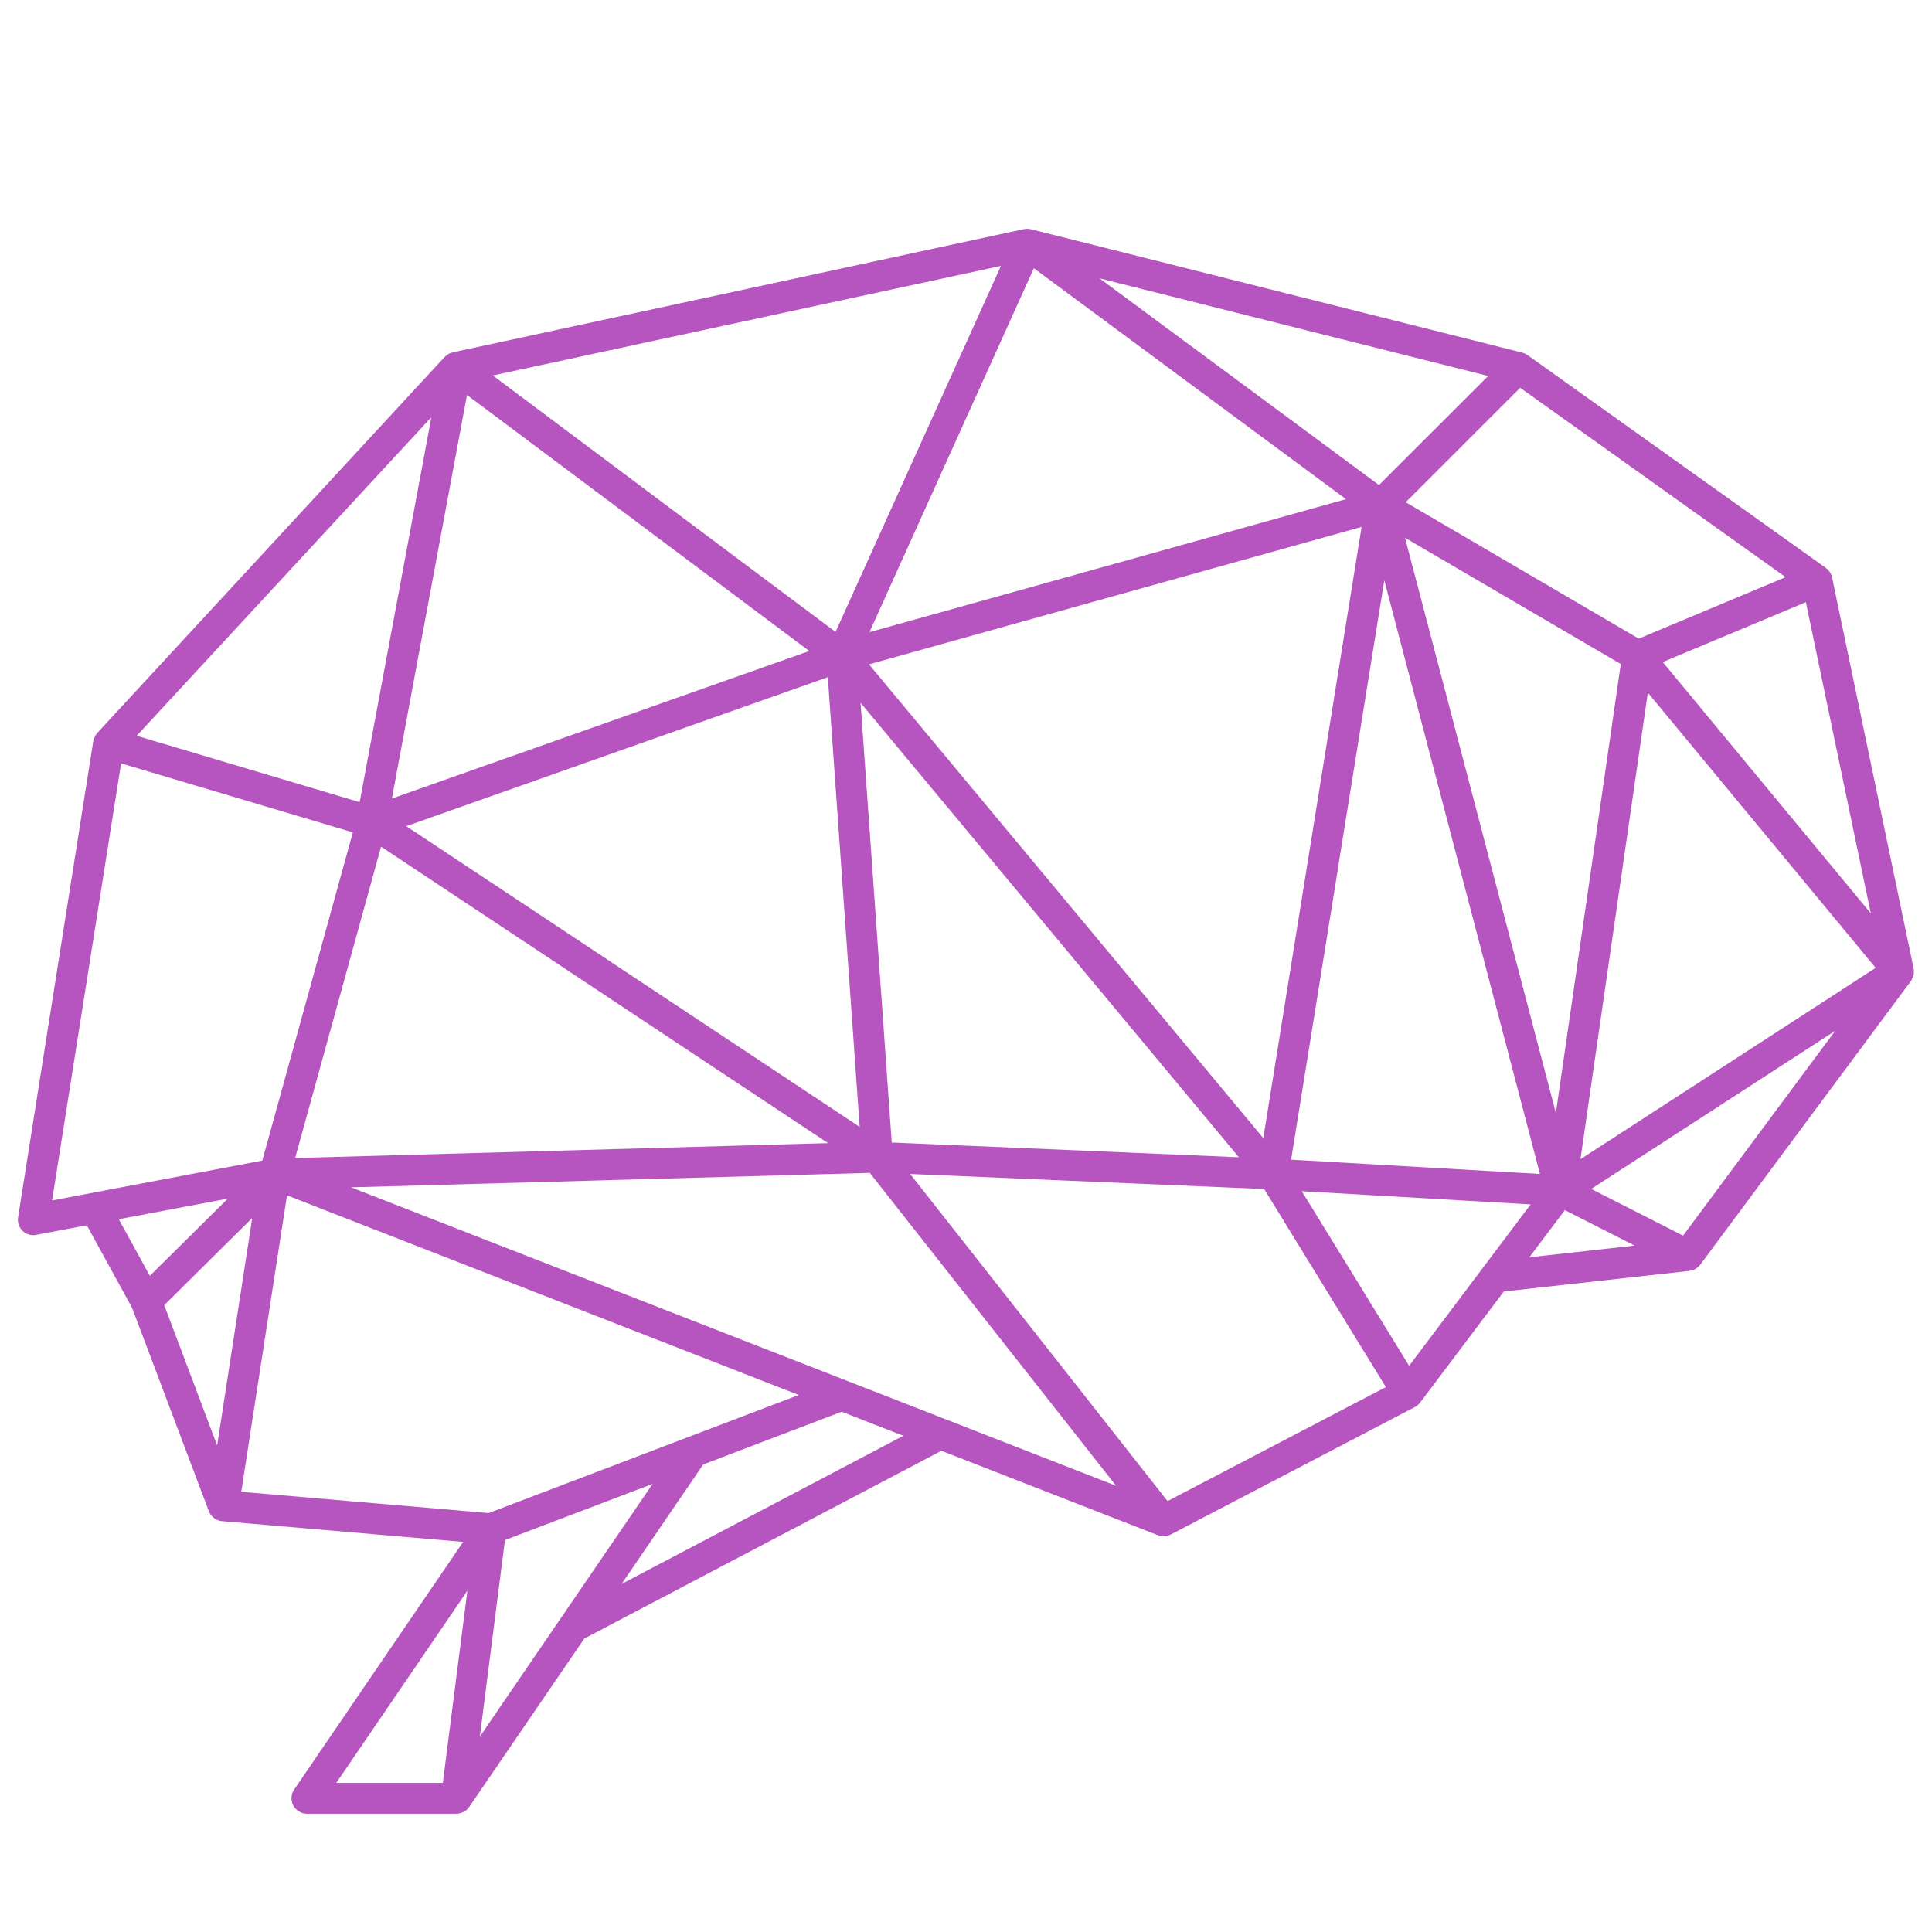 <?xml version="1.0" encoding="UTF-8"?>
<svg id="Layer_1" data-name="Layer 1" xmlns="http://www.w3.org/2000/svg" viewBox="0 0 250 250">
  <defs>
    <style>
      .cls-1 {
        fill: #b655bf;
        stroke-width: 0px;
      }
    </style>
  </defs>
  <path class="cls-1" d="m247.4,126.69s.03-.05.04-.07c.01-.02.02-.04.03-.06.02-.04.03-.07.04-.11.02-.04.03-.08.05-.12.01-.03.02-.06.03-.09.01-.04.02-.08.03-.12,0-.03.01-.06.02-.09,0-.02.01-.04.01-.06,0,0,0-.01,0-.02,0-.02,0-.03,0-.05,0-.04,0-.09,0-.13,0-.07,0-.14,0-.21,0,0,0-.01,0-.02s0-.01,0-.02c0-.04-.01-.07-.02-.11,0-.05,0-.11-.02-.16l-10.54-50.54c-.03-.13-.07-.25-.12-.36,0-.02,0-.03-.02-.05-.07-.15-.15-.29-.26-.42-.03-.04-.06-.07-.09-.1-.08-.09-.17-.17-.26-.24-.02-.01-.03-.03-.05-.05l-38.65-27.57s-.08-.05-.12-.07c-.04-.02-.07-.04-.11-.06-.14-.07-.29-.13-.44-.17,0,0,0,0,0,0l-63.52-15.95s-.05,0-.07-.01c-.04,0-.07-.01-.11-.02-.06,0-.11-.02-.17-.03,0,0,0,0-.01,0-.04,0-.09,0-.13,0-.03,0-.07,0-.1,0-.09,0-.17.02-.26.03-.02,0-.04,0-.05,0l-73.92,15.95s-.08.03-.13.05c-.06.02-.12.02-.18.04-.05.02-.08.05-.13.07-.02,0-.04.01-.06.02-.01,0-.03,0-.04.01-.04.02-.06.05-.1.07-.09.06-.17.12-.25.19-.05.04-.09.07-.14.12,0,0-.02.01-.03.02L12.58,94.85s-.04.06-.06.09c-.07.08-.13.17-.19.27-.03.05-.05.1-.08.15-.04.09-.08.18-.11.28-.02.06-.03.11-.05.17,0,.03-.02.06-.02.09l-9.73,61.62c-.1.64.12,1.29.58,1.75.38.37.88.56,1.39.56.12,0,.25-.01.37-.04l6.55-1.24,5.85,10.66,9.95,26.35s.02.04.03.06c.07.17.15.33.27.47h0s.01.01.02.02c.11.13.23.24.37.34.04.03.08.05.12.08.13.08.27.16.43.21.02,0,.03.02.05.02.13.04.27.07.42.08l31.19,2.68-21.86,32.04c-.42.61-.46,1.41-.12,2.06.35.66,1.03,1.07,1.77,1.07h19.33c.15,0,.29-.02.43-.05.04,0,.08-.02.11-.03.11-.03.21-.07.31-.12.04-.02.07-.03.11-.05.13-.07.25-.15.36-.24,0,0,0,0,0,0,.11-.1.2-.21.29-.32.01-.02.03-.03.04-.04l14.91-21.81,46.21-24.3,28,10.92c.06.02.13.04.19.05.04.01.08.03.13.04.14.03.27.05.41.05h0s.05,0,.07,0c.13,0,.26-.02.39-.05.04-.01.08-.03.12-.04.11-.03.22-.07.32-.12,0,0,.01,0,.02,0l31.62-16.51c.12-.06.24-.14.35-.23.01,0,.02-.02.03-.03.1-.09.19-.18.27-.29,0,0,.01-.01.02-.02l10.83-14.38,24.02-2.67s.05-.02.08-.02c.16-.03.32-.07.48-.13.03-.01.06-.02.08-.03.17-.08.32-.19.47-.31.04-.03.07-.07.11-.11.06-.06.12-.12.17-.18l27.3-36.76s0,0,0-.01c.01-.02.03-.04.04-.06.02-.03.04-.07.06-.1Zm-29.61,33.2l-11.89-6.04,31.57-20.46-19.68,26.5Zm-35.45,16.84l-13.89-22.59,29.61,1.71-15.72,20.89Zm59.74-58.54l-26.92-32.52,18.52-7.75,8.4,40.27Zm-189.52-11.28l54.56-19.28,4.12,58.19-58.68-38.92Zm123.63-38.73l-12.72,79.09-51.02-61.3,63.75-17.79Zm-3.06,44.18l6-37.27,20.14,76.82-32.2-1.85,6.07-37.7Zm1.05-47.77l-41.91,11.7-19.76,5.51,21.27-47.09,40.39,29.88Zm-69.45,19.65l-54.02,19.09,9.72-52.22,44.29,33.13Zm-66.54,65.62l11.12-40.3,19.62,13.01,38.22,25.35-5.37.15-63.6,1.78Zm77.2-2.03l-2.01-28.41-2.02-28.48,48.95,58.81-34.81-1.48-10.11-.43Zm89.12,2.17l4.98-34.49,3.74-25.88,29.48,35.61-28.89,18.73-9.31,6.03Zm5.22-64.07l-8.4,58.09-19.52-74.43,27.87,16.31.04.03ZM55.22,57.2l-8.68,46.6-28.85-8.59,38.12-41.21-.59,3.19Zm-9.77,96.44l31.6-.88,35.5-.99,31.87,40.49-98.97-38.61Zm105.63,40.6l-33.31-42.33,45.81,1.95,15.75,25.63-28.25,14.75Zm60.96-111.61l-16.66-9.75-13.48-7.89,14.81-14.81,34.35,24.5-19.01,7.96Zm-33.59-19.86l-36.17-26.75,50.29,12.63-14.13,14.12Zm-70.33,19l-44.35-33.18,65.75-14.18-21.4,47.36ZM15.67,98.78l29.99,8.93-11.72,42.47-12.87,2.44-14.33,2.72,8.93-56.56Zm6.94,57.62l6.87-1.3-10.09,9.99-4.02-7.32,7.23-1.37Zm10.03,1.2l-1.14,7.4-3.4,22.04-6.85-18.15,11.39-11.28Zm4.5-2.92l29.25,11.41,36.97,14.42-7.72,2.94-6.65,2.53-1.68.64-24.08,9.17-32.01-2.75,5.92-38.37Zm23.34,51.16l-3.18,24.86h-13.78l16.96-24.86Zm4.87-6.56l7.49-2.85,11.61-4.42-11.86,17.35s0,0,0,0l-10.5,15.36,3.25-25.43Zm15.09,5.68l10.56-15.46,17.91-6.82,7.98,3.11-36.45,19.17Zm122.05-48.37l9.03,4.59-13.62,1.51,4.59-6.1Z"/>
</svg>